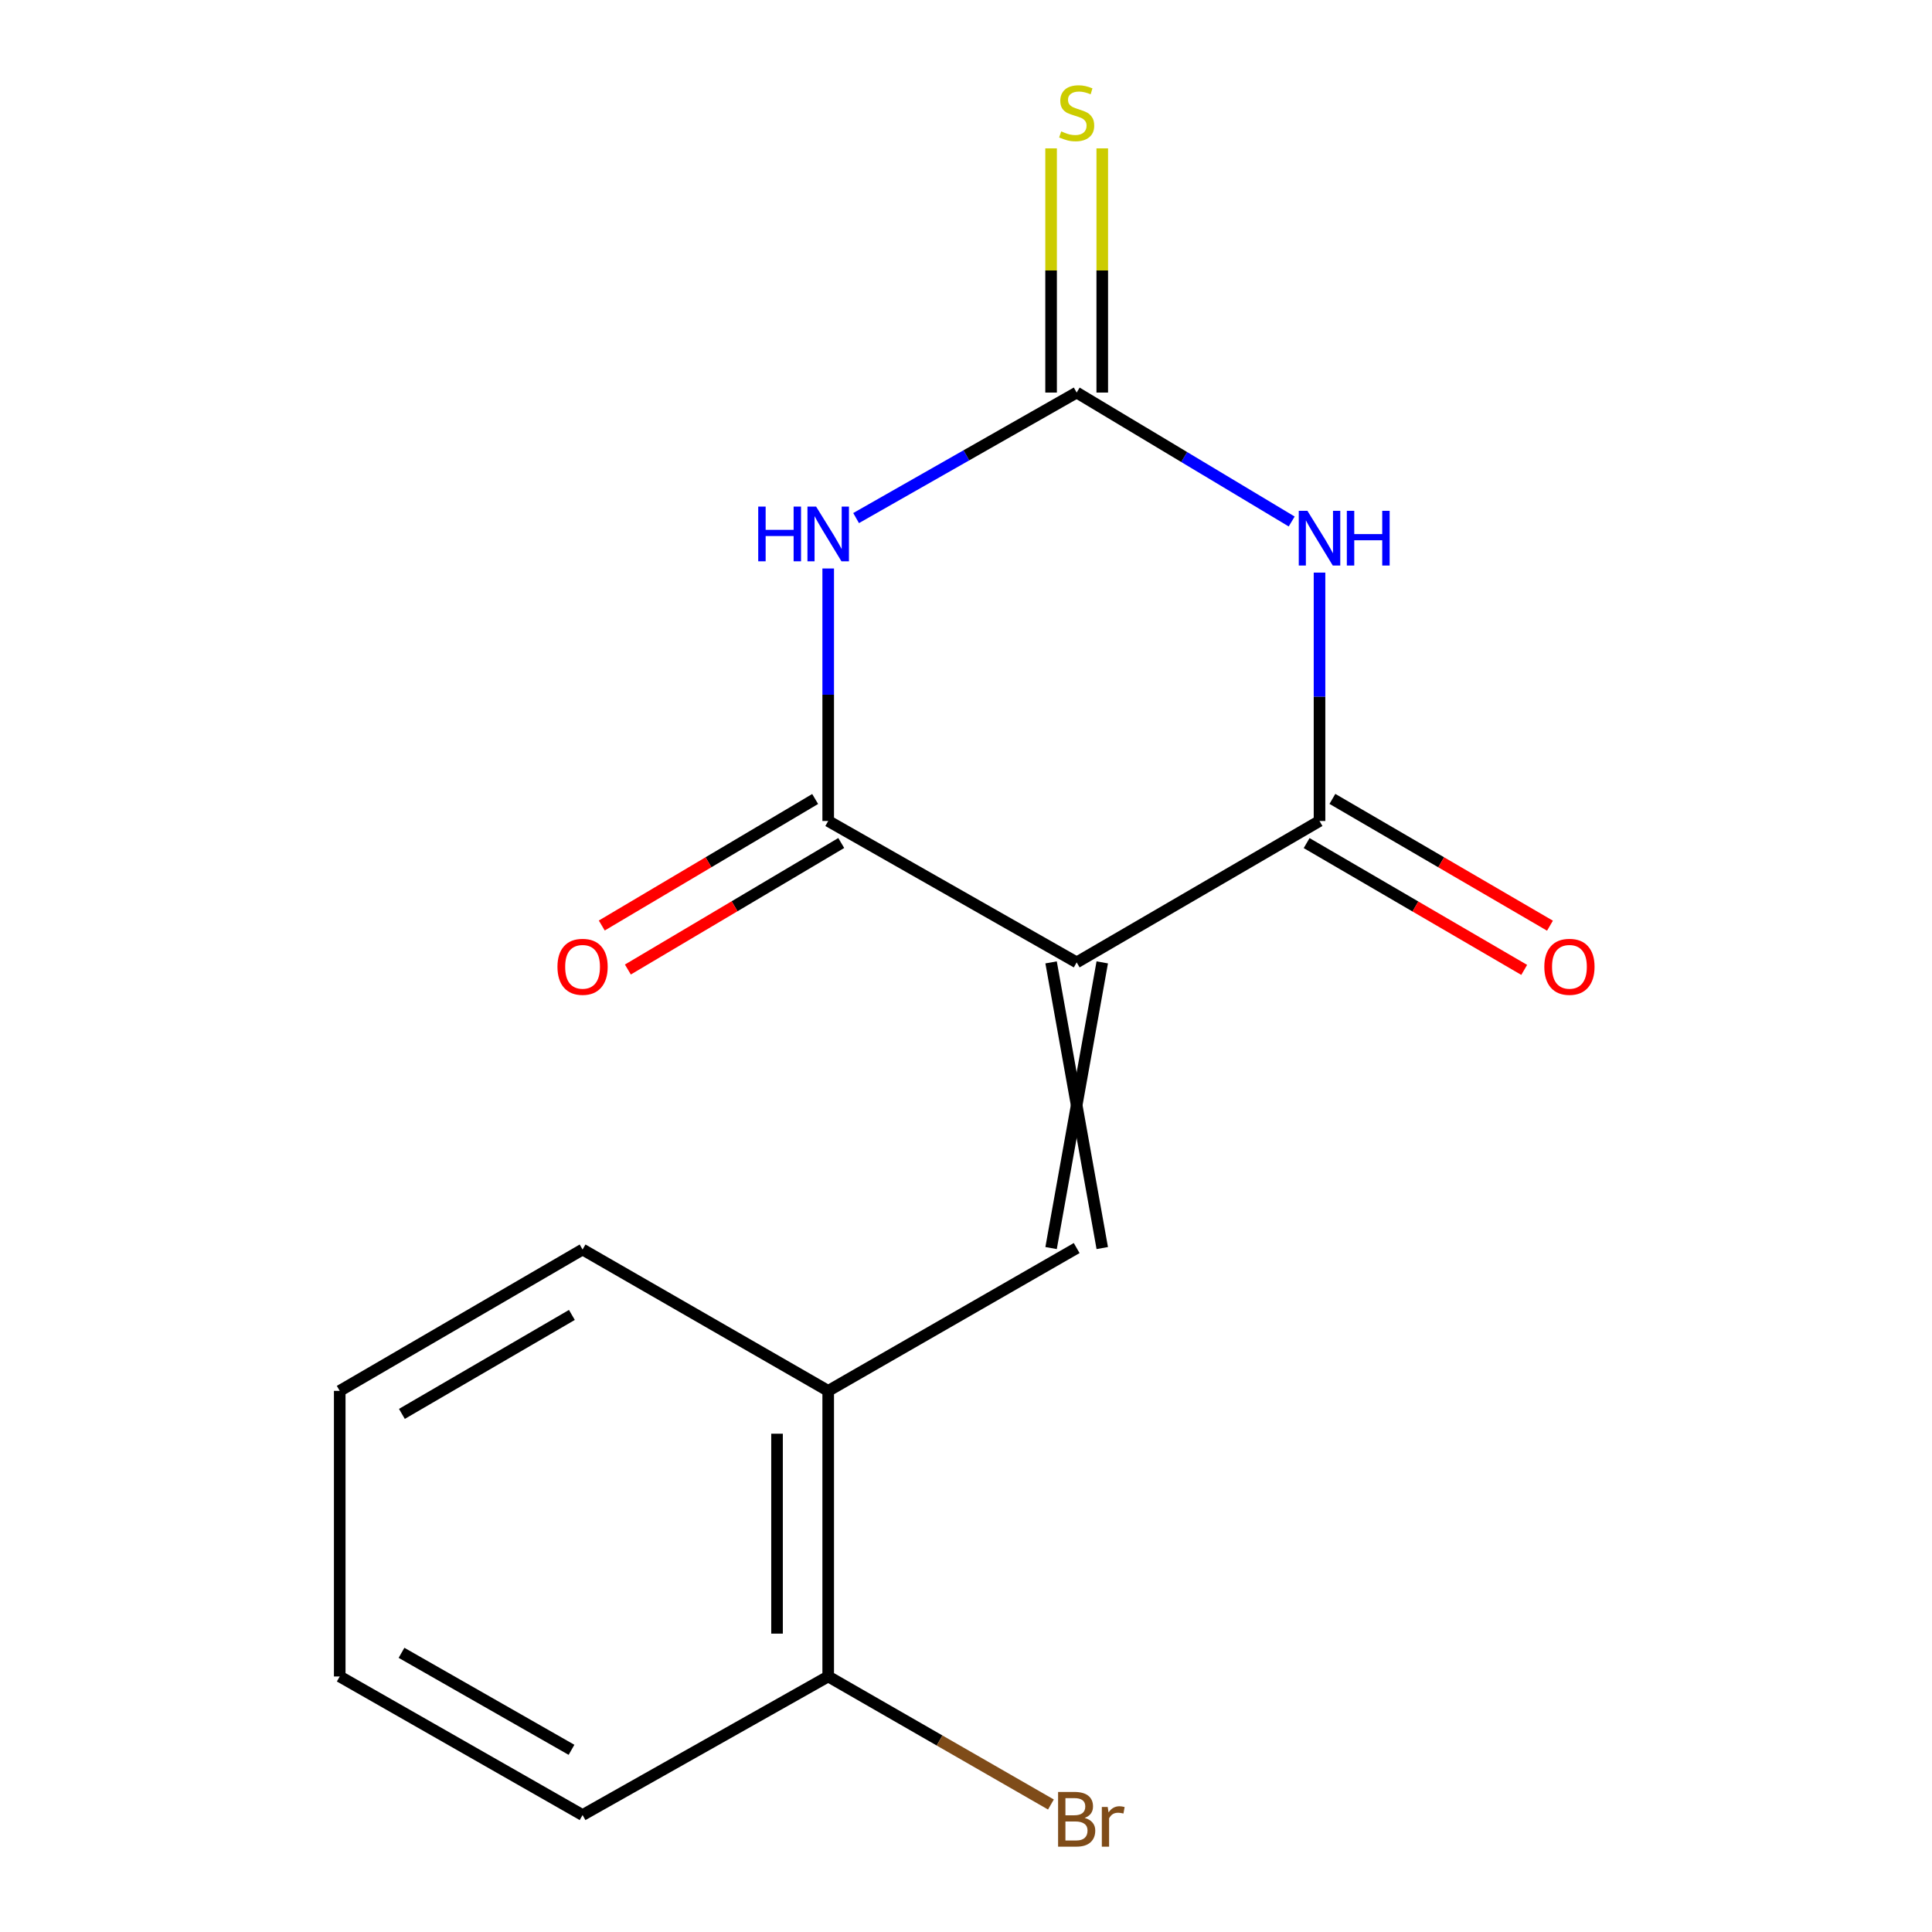 <?xml version='1.0' encoding='iso-8859-1'?>
<svg version='1.1' baseProfile='full'
              xmlns='http://www.w3.org/2000/svg'
                      xmlns:rdkit='http://www.rdkit.org/xml'
                      xmlns:xlink='http://www.w3.org/1999/xlink'
                  xml:space='preserve'
width='1000px' height='1000px' viewBox='0 0 1000 1000'>
<!-- END OF HEADER -->
<rect style='opacity:1.0;fill:#FFFFFF;stroke:none' width='1000' height='1000' x='0' y='0'> </rect>
<path class='bond-2' d='M 557.284,498.128 L 682.979,424.944' style='fill:none;fill-rule:evenodd;stroke:#000000;stroke-width:6px;stroke-linecap:butt;stroke-linejoin:miter;stroke-opacity:1' />
<path class='bond-3' d='M 557.284,498.128 L 428.676,424.944' style='fill:none;fill-rule:evenodd;stroke:#000000;stroke-width:6px;stroke-linecap:butt;stroke-linejoin:miter;stroke-opacity:1' />
<path class='bond-5' d='M 544.042,498.128 L 570.526,645.996' style='fill:none;fill-rule:evenodd;stroke:#000000;stroke-width:6px;stroke-linecap:butt;stroke-linejoin:miter;stroke-opacity:1' />
<path class='bond-5' d='M 570.526,498.128 L 544.042,645.996' style='fill:none;fill-rule:evenodd;stroke:#000000;stroke-width:6px;stroke-linecap:butt;stroke-linejoin:miter;stroke-opacity:1' />
<path class='bond-0' d='M 682.979,296.382 L 682.979,360.663' style='fill:none;fill-rule:evenodd;stroke:#0000FF;stroke-width:6px;stroke-linecap:butt;stroke-linejoin:miter;stroke-opacity:1' />
<path class='bond-0' d='M 682.979,360.663 L 682.979,424.944' style='fill:none;fill-rule:evenodd;stroke:#000000;stroke-width:6px;stroke-linecap:butt;stroke-linejoin:miter;stroke-opacity:1' />
<path class='bond-16' d='M 668.575,269.925 L 612.93,236.556' style='fill:none;fill-rule:evenodd;stroke:#0000FF;stroke-width:6px;stroke-linecap:butt;stroke-linejoin:miter;stroke-opacity:1' />
<path class='bond-16' d='M 612.93,236.556 L 557.284,203.187' style='fill:none;fill-rule:evenodd;stroke:#000000;stroke-width:6px;stroke-linecap:butt;stroke-linejoin:miter;stroke-opacity:1' />
<path class='bond-1' d='M 428.676,294.244 L 428.676,359.594' style='fill:none;fill-rule:evenodd;stroke:#0000FF;stroke-width:6px;stroke-linecap:butt;stroke-linejoin:miter;stroke-opacity:1' />
<path class='bond-1' d='M 428.676,359.594 L 428.676,424.944' style='fill:none;fill-rule:evenodd;stroke:#000000;stroke-width:6px;stroke-linecap:butt;stroke-linejoin:miter;stroke-opacity:1' />
<path class='bond-4' d='M 443.115,268.154 L 500.2,235.67' style='fill:none;fill-rule:evenodd;stroke:#0000FF;stroke-width:6px;stroke-linecap:butt;stroke-linejoin:miter;stroke-opacity:1' />
<path class='bond-4' d='M 500.2,235.67 L 557.284,203.187' style='fill:none;fill-rule:evenodd;stroke:#000000;stroke-width:6px;stroke-linecap:butt;stroke-linejoin:miter;stroke-opacity:1' />
<path class='bond-8' d='M 676.312,436.385 L 732.62,469.201' style='fill:none;fill-rule:evenodd;stroke:#000000;stroke-width:6px;stroke-linecap:butt;stroke-linejoin:miter;stroke-opacity:1' />
<path class='bond-8' d='M 732.62,469.201 L 788.927,502.018' style='fill:none;fill-rule:evenodd;stroke:#FF0000;stroke-width:6px;stroke-linecap:butt;stroke-linejoin:miter;stroke-opacity:1' />
<path class='bond-8' d='M 689.647,413.504 L 745.955,446.32' style='fill:none;fill-rule:evenodd;stroke:#000000;stroke-width:6px;stroke-linecap:butt;stroke-linejoin:miter;stroke-opacity:1' />
<path class='bond-8' d='M 745.955,446.32 L 802.263,479.136' style='fill:none;fill-rule:evenodd;stroke:#FF0000;stroke-width:6px;stroke-linecap:butt;stroke-linejoin:miter;stroke-opacity:1' />
<path class='bond-9' d='M 421.922,413.554 L 366.701,446.3' style='fill:none;fill-rule:evenodd;stroke:#000000;stroke-width:6px;stroke-linecap:butt;stroke-linejoin:miter;stroke-opacity:1' />
<path class='bond-9' d='M 366.701,446.3 L 311.48,479.045' style='fill:none;fill-rule:evenodd;stroke:#FF0000;stroke-width:6px;stroke-linecap:butt;stroke-linejoin:miter;stroke-opacity:1' />
<path class='bond-9' d='M 435.43,436.334 L 380.209,469.08' style='fill:none;fill-rule:evenodd;stroke:#000000;stroke-width:6px;stroke-linecap:butt;stroke-linejoin:miter;stroke-opacity:1' />
<path class='bond-9' d='M 380.209,469.08 L 324.988,501.825' style='fill:none;fill-rule:evenodd;stroke:#FF0000;stroke-width:6px;stroke-linecap:butt;stroke-linejoin:miter;stroke-opacity:1' />
<path class='bond-7' d='M 570.526,203.187 L 570.526,139.99' style='fill:none;fill-rule:evenodd;stroke:#000000;stroke-width:6px;stroke-linecap:butt;stroke-linejoin:miter;stroke-opacity:1' />
<path class='bond-7' d='M 570.526,139.99 L 570.526,76.793' style='fill:none;fill-rule:evenodd;stroke:#CCCC00;stroke-width:6px;stroke-linecap:butt;stroke-linejoin:miter;stroke-opacity:1' />
<path class='bond-7' d='M 544.042,203.187 L 544.042,139.99' style='fill:none;fill-rule:evenodd;stroke:#000000;stroke-width:6px;stroke-linecap:butt;stroke-linejoin:miter;stroke-opacity:1' />
<path class='bond-7' d='M 544.042,139.99 L 544.042,76.793' style='fill:none;fill-rule:evenodd;stroke:#CCCC00;stroke-width:6px;stroke-linecap:butt;stroke-linejoin:miter;stroke-opacity:1' />
<path class='bond-6' d='M 557.284,645.996 L 428.676,719.915' style='fill:none;fill-rule:evenodd;stroke:#000000;stroke-width:6px;stroke-linecap:butt;stroke-linejoin:miter;stroke-opacity:1' />
<path class='bond-10' d='M 428.676,719.915 L 428.676,867.739' style='fill:none;fill-rule:evenodd;stroke:#000000;stroke-width:6px;stroke-linecap:butt;stroke-linejoin:miter;stroke-opacity:1' />
<path class='bond-10' d='M 402.192,742.089 L 402.192,845.565' style='fill:none;fill-rule:evenodd;stroke:#000000;stroke-width:6px;stroke-linecap:butt;stroke-linejoin:miter;stroke-opacity:1' />
<path class='bond-12' d='M 428.676,719.915 L 301.539,646.746' style='fill:none;fill-rule:evenodd;stroke:#000000;stroke-width:6px;stroke-linecap:butt;stroke-linejoin:miter;stroke-opacity:1' />
<path class='bond-11' d='M 428.676,867.739 L 486.316,900.875' style='fill:none;fill-rule:evenodd;stroke:#000000;stroke-width:6px;stroke-linecap:butt;stroke-linejoin:miter;stroke-opacity:1' />
<path class='bond-11' d='M 486.316,900.875 L 543.956,934.011' style='fill:none;fill-rule:evenodd;stroke:#7F4C19;stroke-width:6px;stroke-linecap:butt;stroke-linejoin:miter;stroke-opacity:1' />
<path class='bond-13' d='M 428.676,867.739 L 301.539,939.466' style='fill:none;fill-rule:evenodd;stroke:#000000;stroke-width:6px;stroke-linecap:butt;stroke-linejoin:miter;stroke-opacity:1' />
<path class='bond-14' d='M 301.539,646.746 L 175.844,719.915' style='fill:none;fill-rule:evenodd;stroke:#000000;stroke-width:6px;stroke-linecap:butt;stroke-linejoin:miter;stroke-opacity:1' />
<path class='bond-14' d='M 296.008,680.61 L 208.022,731.828' style='fill:none;fill-rule:evenodd;stroke:#000000;stroke-width:6px;stroke-linecap:butt;stroke-linejoin:miter;stroke-opacity:1' />
<path class='bond-17' d='M 301.539,939.466 L 175.844,867.739' style='fill:none;fill-rule:evenodd;stroke:#000000;stroke-width:6px;stroke-linecap:butt;stroke-linejoin:miter;stroke-opacity:1' />
<path class='bond-17' d='M 295.811,905.705 L 207.824,855.496' style='fill:none;fill-rule:evenodd;stroke:#000000;stroke-width:6px;stroke-linecap:butt;stroke-linejoin:miter;stroke-opacity:1' />
<path class='bond-15' d='M 175.844,719.915 L 175.844,867.739' style='fill:none;fill-rule:evenodd;stroke:#000000;stroke-width:6px;stroke-linecap:butt;stroke-linejoin:miter;stroke-opacity:1' />
<path  class='atom-1' d='M 676.719 264.402
L 685.999 279.402
Q 686.919 280.882, 688.399 283.562
Q 689.879 286.242, 689.959 286.402
L 689.959 264.402
L 693.719 264.402
L 693.719 292.722
L 689.839 292.722
L 679.879 276.322
Q 678.719 274.402, 677.479 272.202
Q 676.279 270.002, 675.919 269.322
L 675.919 292.722
L 672.239 292.722
L 672.239 264.402
L 676.719 264.402
' fill='#0000FF'/>
<path  class='atom-1' d='M 697.119 264.402
L 700.959 264.402
L 700.959 276.442
L 715.439 276.442
L 715.439 264.402
L 719.279 264.402
L 719.279 292.722
L 715.439 292.722
L 715.439 279.642
L 700.959 279.642
L 700.959 292.722
L 697.119 292.722
L 697.119 264.402
' fill='#0000FF'/>
<path  class='atom-2' d='M 392.456 262.21
L 396.296 262.21
L 396.296 274.25
L 410.776 274.25
L 410.776 262.21
L 414.616 262.21
L 414.616 290.53
L 410.776 290.53
L 410.776 277.45
L 396.296 277.45
L 396.296 290.53
L 392.456 290.53
L 392.456 262.21
' fill='#0000FF'/>
<path  class='atom-2' d='M 422.416 262.21
L 431.696 277.21
Q 432.616 278.69, 434.096 281.37
Q 435.576 284.05, 435.656 284.21
L 435.656 262.21
L 439.416 262.21
L 439.416 290.53
L 435.536 290.53
L 425.576 274.13
Q 424.416 272.21, 423.176 270.01
Q 421.976 267.81, 421.616 267.13
L 421.616 290.53
L 417.936 290.53
L 417.936 262.21
L 422.416 262.21
' fill='#0000FF'/>
<path  class='atom-8' d='M 549.284 68.011
Q 549.604 68.131, 550.924 68.691
Q 552.244 69.251, 553.684 69.611
Q 555.164 69.931, 556.604 69.931
Q 559.284 69.931, 560.844 68.651
Q 562.404 67.331, 562.404 65.051
Q 562.404 63.491, 561.604 62.531
Q 560.844 61.571, 559.644 61.051
Q 558.444 60.531, 556.444 59.931
Q 553.924 59.171, 552.404 58.451
Q 550.924 57.731, 549.844 56.211
Q 548.804 54.691, 548.804 52.131
Q 548.804 48.571, 551.204 46.371
Q 553.644 44.171, 558.444 44.171
Q 561.724 44.171, 565.444 45.731
L 564.524 48.811
Q 561.124 47.411, 558.564 47.411
Q 555.804 47.411, 554.284 48.571
Q 552.764 49.691, 552.804 51.651
Q 552.804 53.171, 553.564 54.091
Q 554.364 55.011, 555.484 55.531
Q 556.644 56.051, 558.564 56.651
Q 561.124 57.451, 562.644 58.251
Q 564.164 59.051, 565.244 60.691
Q 566.364 62.291, 566.364 65.051
Q 566.364 68.971, 563.724 71.091
Q 561.124 73.171, 556.764 73.171
Q 554.244 73.171, 552.324 72.611
Q 550.444 72.091, 548.204 71.171
L 549.284 68.011
' fill='#CCCC00'/>
<path  class='atom-9' d='M 799.338 500.415
Q 799.338 493.615, 802.698 489.815
Q 806.058 486.015, 812.338 486.015
Q 818.618 486.015, 821.978 489.815
Q 825.338 493.615, 825.338 500.415
Q 825.338 507.295, 821.938 511.215
Q 818.538 515.095, 812.338 515.095
Q 806.098 515.095, 802.698 511.215
Q 799.338 507.335, 799.338 500.415
M 812.338 511.895
Q 816.658 511.895, 818.978 509.015
Q 821.338 506.095, 821.338 500.415
Q 821.338 494.855, 818.978 492.055
Q 816.658 489.215, 812.338 489.215
Q 808.018 489.215, 805.658 492.015
Q 803.338 494.815, 803.338 500.415
Q 803.338 506.135, 805.658 509.015
Q 808.018 511.895, 812.338 511.895
' fill='#FF0000'/>
<path  class='atom-10' d='M 288.539 500.415
Q 288.539 493.615, 291.899 489.815
Q 295.259 486.015, 301.539 486.015
Q 307.819 486.015, 311.179 489.815
Q 314.539 493.615, 314.539 500.415
Q 314.539 507.295, 311.139 511.215
Q 307.739 515.095, 301.539 515.095
Q 295.299 515.095, 291.899 511.215
Q 288.539 507.335, 288.539 500.415
M 301.539 511.895
Q 305.859 511.895, 308.179 509.015
Q 310.539 506.095, 310.539 500.415
Q 310.539 494.855, 308.179 492.055
Q 305.859 489.215, 301.539 489.215
Q 297.219 489.215, 294.859 492.015
Q 292.539 494.815, 292.539 500.415
Q 292.539 506.135, 294.859 509.015
Q 297.219 511.895, 301.539 511.895
' fill='#FF0000'/>
<path  class='atom-12' d='M 561.424 940.953
Q 564.144 941.713, 565.504 943.393
Q 566.904 945.033, 566.904 947.473
Q 566.904 951.393, 564.384 953.633
Q 561.904 955.833, 557.184 955.833
L 547.664 955.833
L 547.664 927.513
L 556.024 927.513
Q 560.864 927.513, 563.304 929.473
Q 565.744 931.433, 565.744 935.033
Q 565.744 939.313, 561.424 940.953
M 551.464 930.713
L 551.464 939.593
L 556.024 939.593
Q 558.824 939.593, 560.264 938.473
Q 561.744 937.313, 561.744 935.033
Q 561.744 930.713, 556.024 930.713
L 551.464 930.713
M 557.184 952.633
Q 559.944 952.633, 561.424 951.313
Q 562.904 949.993, 562.904 947.473
Q 562.904 945.153, 561.264 943.993
Q 559.664 942.793, 556.584 942.793
L 551.464 942.793
L 551.464 952.633
L 557.184 952.633
' fill='#7F4C19'/>
<path  class='atom-12' d='M 573.344 935.273
L 573.784 938.113
Q 575.944 934.913, 579.464 934.913
Q 580.584 934.913, 582.104 935.313
L 581.504 938.673
Q 579.784 938.273, 578.824 938.273
Q 577.144 938.273, 576.024 938.953
Q 574.944 939.593, 574.064 941.153
L 574.064 955.833
L 570.304 955.833
L 570.304 935.273
L 573.344 935.273
' fill='#7F4C19'/>
</svg>
